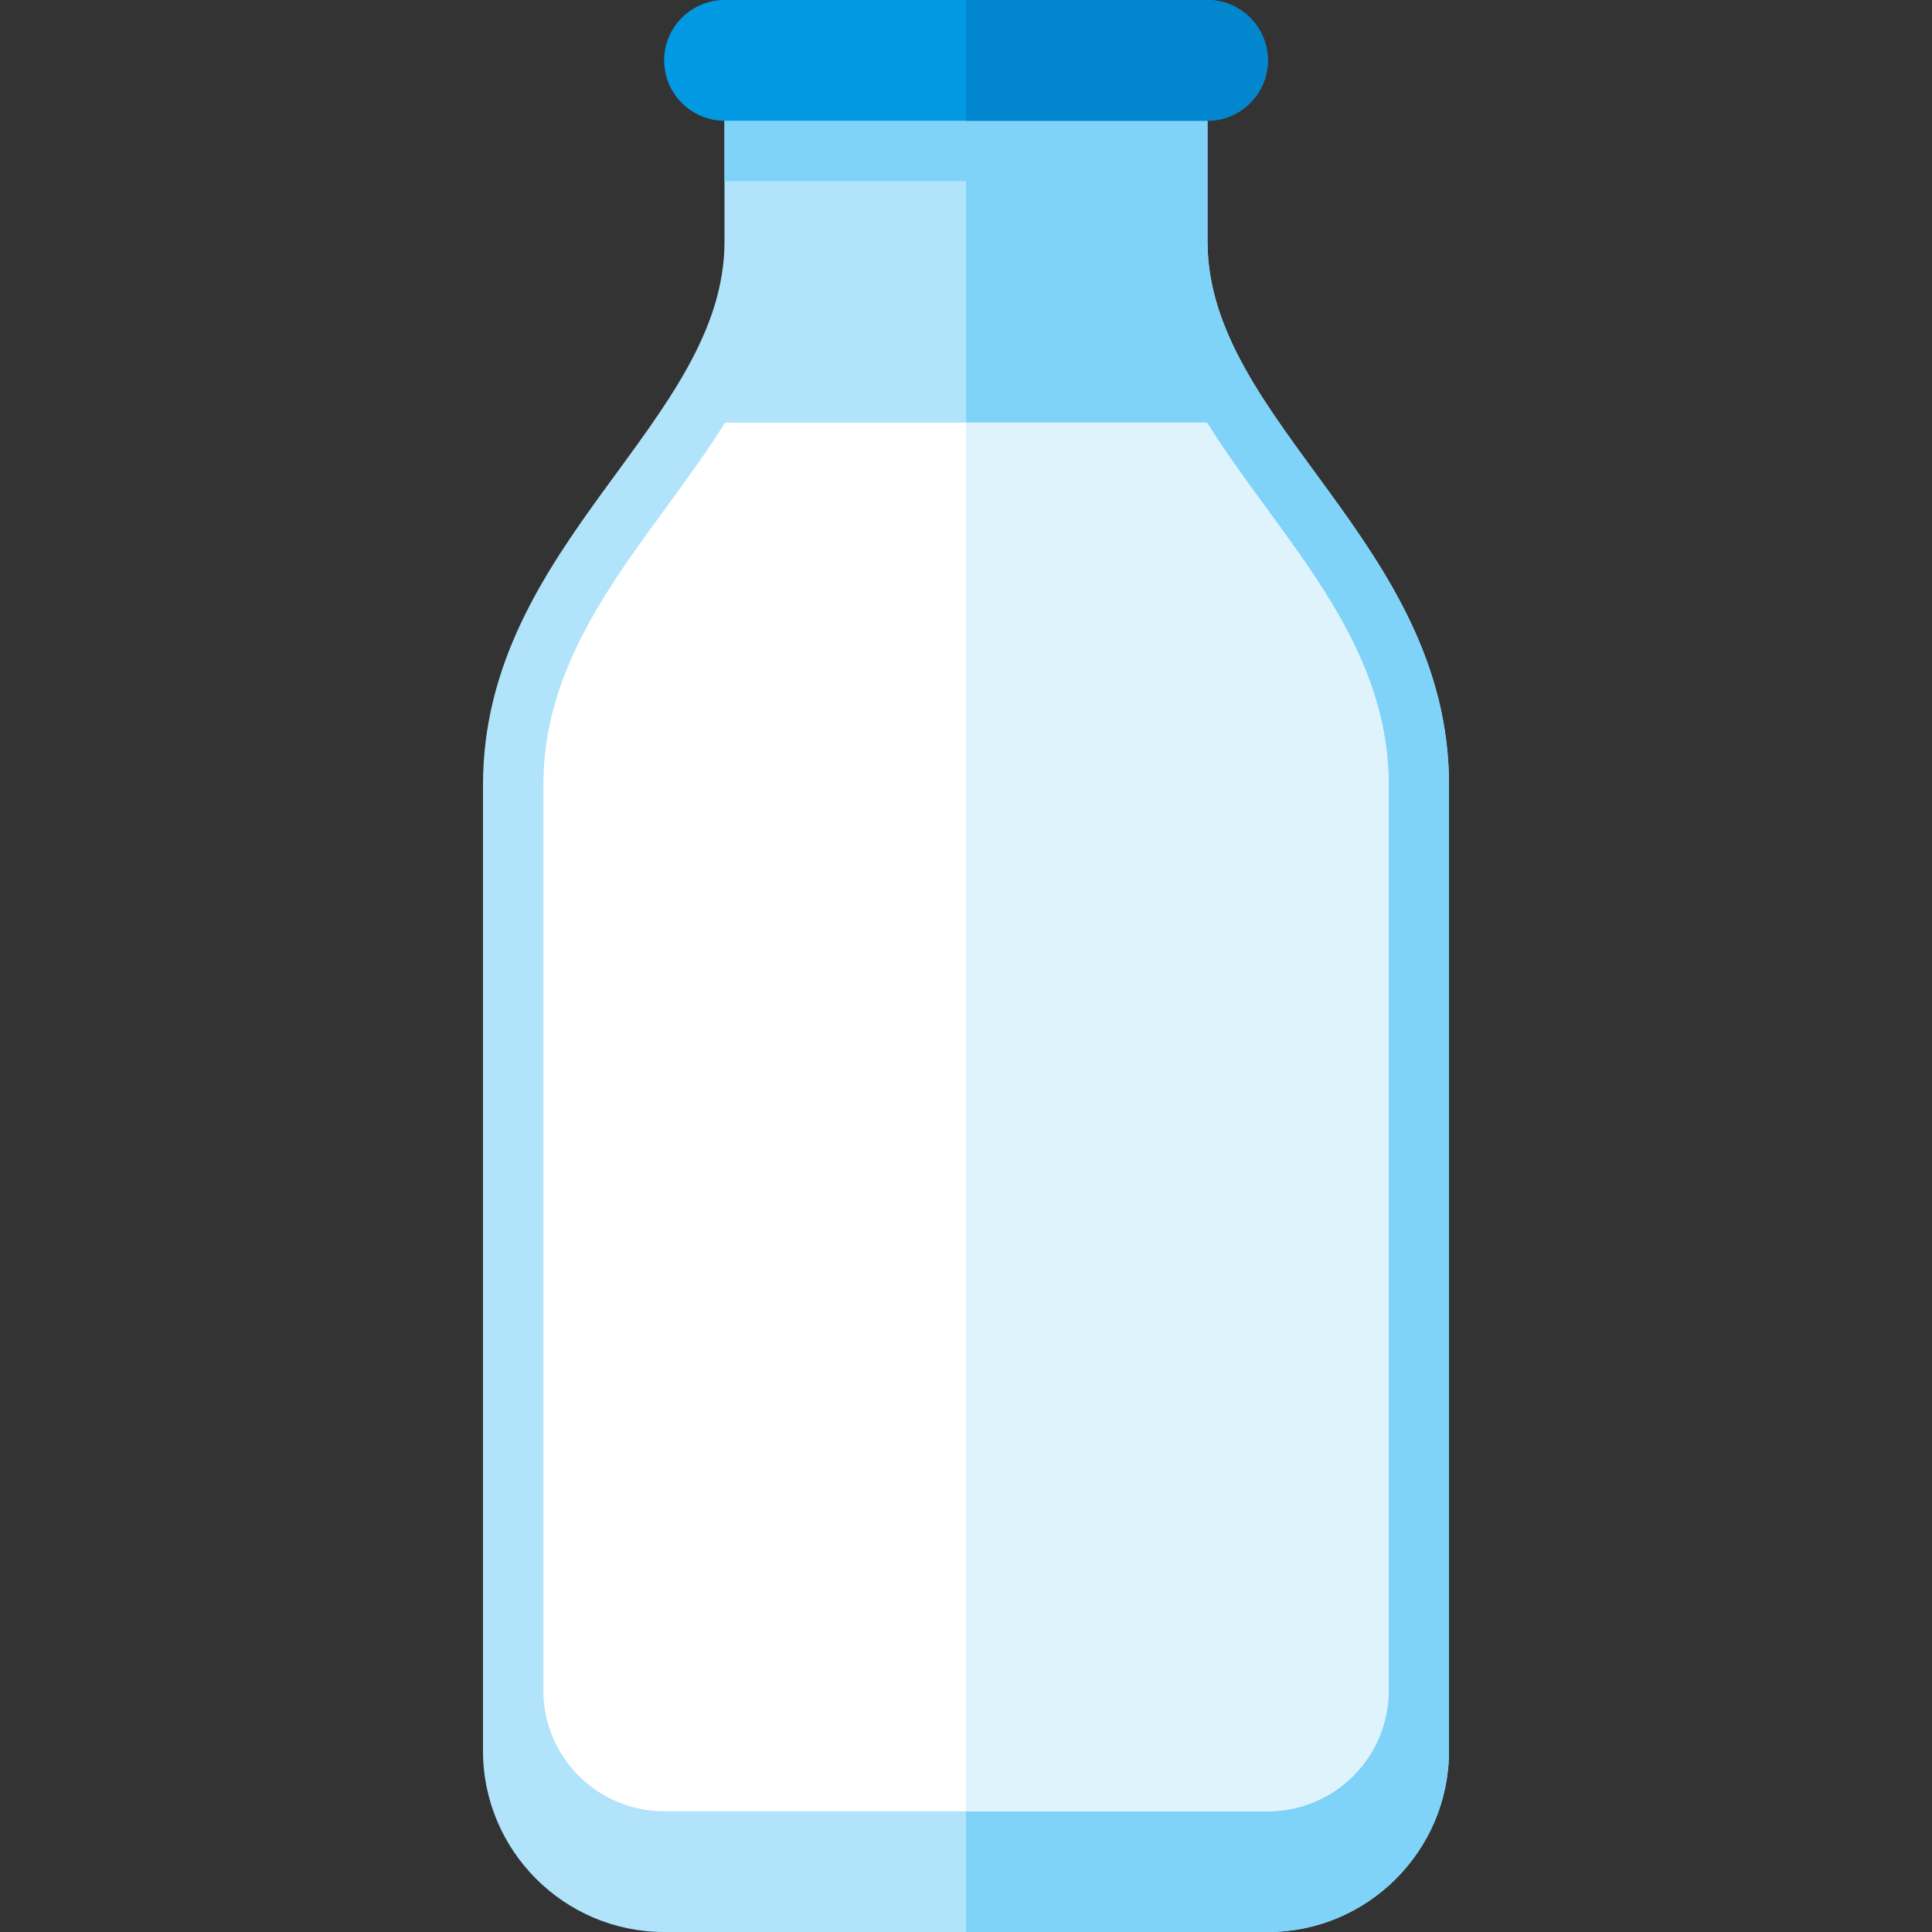 <svg version="1.1" xmlns="http://www.w3.org/2000/svg" xmlns:xlink="http://www.w3.org/1999/xlink" viewBox="0 0 512 512"><rect x="0" y="0" width="512" height="512" fill="#333333" stroke="none"/><g><path d="M320,16l0,48c0,48 64,80 64,144l0,256c0,26.45 -21.55,48 -48,48l-160,0c-26.45,0 -48,-21.55 -48,-48l0,-256c0,-64 64,-96 64,-144l0,-48z" fill="#b1e3fb" /><path d="M320,16l0,48c0,48 64,80 64,144l0,256c0,26.45 -21.55,48 -48,48l-80,0l0,-464l-64,0l0,-32z" fill="#7fd3f9" /><path d="M192.15,112c-18.95,30.35 -48.15,57.1 -48.15,96l0,240c0,17.65 14.35,32 32,32l160,0c17.65,0 32,-14.35 32,-32l0,-240c0,-38.9 -29.2,-65.65 -48.15,-96z" fill="#ffffff" /><path d="M256,112l0,368l80,0c17.65,0 32,-14.35 32,-32l0,-240c0,-38.9 -29.2,-65.65 -48.15,-96z" fill="#dff3fd" /><path d="M336,16c0,8.8 -7.2,16 -16,16l-128,0c-8.8,0 -16,-7.2 -16,-16c0,-8.8 7.2,-16 16,-16c42.65,0 85.35,0 128,0c8.8,0 16,7.2 16,16z" fill="#0299e3" /><path d="M336,16c0,8.8 -7.2,16 -16,16l-64,0l0,-32l64,0c8.8,0 16,7.2 16,16z" fill="#0287cf" /></g></svg>